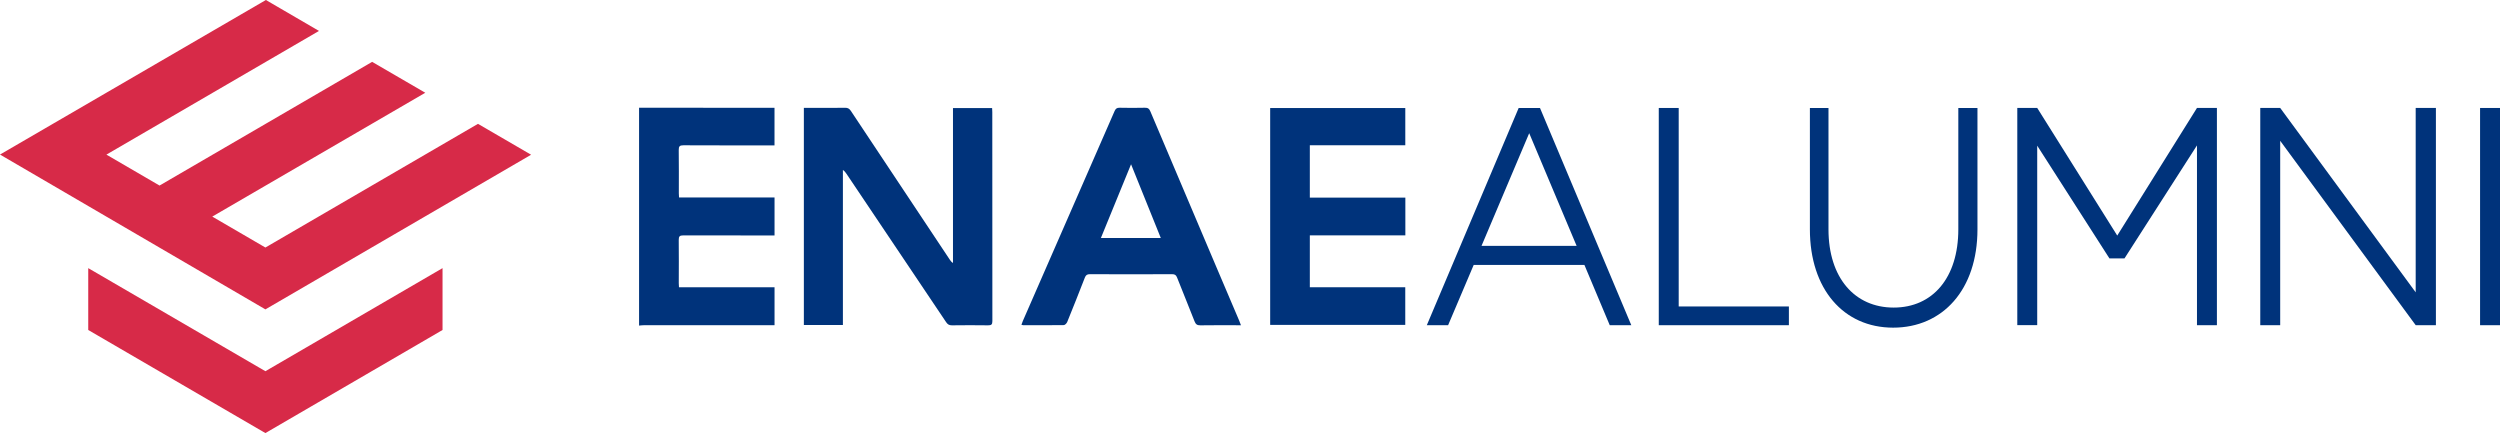 <svg xmlns="http://www.w3.org/2000/svg" fill="none" viewBox="0 0 254 44" height="44" width="254">
<path fill="#00337B" d="M154.3 10.97H156.463L165.74 33.041H163.55L160.976 26.916H149.728L147.127 33.041H144.964L154.297 10.97H154.3ZM160.186 24.983L155.367 13.532L150.521 24.983H160.183H160.186Z"></path>
<path fill="#00337B" d="M168.531 10.97H170.556V31.137H181.751V33.041H168.531V10.97Z"></path>
<path fill="#00337B" d="M198.965 10.97H200.91V23.303C200.91 29.428 197.378 33.29 192.342 33.29C187.305 33.29 183.885 29.372 183.885 23.303V10.97H185.774V23.303C185.774 28.214 188.428 31.25 192.398 31.25C196.367 31.25 198.965 28.214 198.965 23.303V10.97Z"></path>
<path fill="#00337B" d="M204.957 33.038V10.967H206.981L215.112 23.934L223.213 10.967H225.238V33.038H223.213V14.773L215.85 26.25H214.316L206.981 14.8V33.035H204.957V33.038Z"></path>
<path fill="#00337B" d="M229.643 33.038V10.967H231.668L245.434 29.701V10.967H247.488V33.038H245.434L231.668 14.305V33.038H229.643Z"></path>
<path fill="#00337B" d="M251.975 10.97H254V33.041H251.975V10.97Z"></path>
<path fill="#00337B" d="M64.929 10.944C68.696 10.947 72.46 10.95 76.227 10.953C77.038 10.953 77.849 10.953 78.69 10.953V14.77C78.537 14.77 78.375 14.77 78.217 14.77C75.29 14.77 72.36 14.776 69.433 14.761C69.06 14.761 68.955 14.865 68.96 15.238C68.981 16.704 68.969 18.173 68.969 19.642C68.969 19.77 68.981 19.897 68.99 20.063H78.693V23.922C78.525 23.922 78.364 23.922 78.202 23.922C75.275 23.922 72.346 23.928 69.419 23.916C69.069 23.916 68.957 24.005 68.96 24.369C68.978 25.835 68.966 27.305 68.963 28.771C68.963 28.898 68.975 29.025 68.984 29.188H78.693V33.041H78.196C73.938 33.041 69.683 33.041 65.425 33.041C65.261 33.041 65.093 33.065 64.929 33.08C64.929 25.699 64.929 18.322 64.929 10.941V10.944Z"></path>
<path fill="#00337B" d="M85.639 33.018H81.672V10.956C82.295 10.956 82.898 10.956 83.5 10.956C84.288 10.956 85.075 10.967 85.86 10.95C86.139 10.944 86.295 11.039 86.45 11.27C89.794 16.31 93.147 21.345 96.497 26.38C96.579 26.505 96.668 26.623 96.823 26.718V10.979H100.799C100.805 11.11 100.817 11.246 100.817 11.385C100.817 18.464 100.817 25.542 100.825 32.621C100.825 32.973 100.72 33.056 100.388 33.053C99.162 33.035 97.937 33.038 96.712 33.053C96.429 33.056 96.274 32.953 96.121 32.724C92.753 27.701 89.377 22.681 86.004 17.661C85.913 17.525 85.816 17.389 85.639 17.267V33.024V33.018Z"></path>
<path fill="#00337B" d="M126.082 33.044H125.626C124.401 33.044 123.176 33.033 121.95 33.053C121.621 33.059 121.483 32.941 121.365 32.645C120.787 31.161 120.178 29.689 119.594 28.205C119.494 27.947 119.364 27.855 119.085 27.858C116.3 27.87 113.514 27.87 110.728 27.858C110.452 27.858 110.32 27.947 110.22 28.205C109.635 29.715 109.036 31.22 108.427 32.719C108.371 32.852 108.198 33.03 108.078 33.03C106.697 33.05 105.318 33.041 103.937 33.038C103.902 33.038 103.864 33.021 103.776 32.997C103.826 32.864 103.867 32.736 103.92 32.612C107.029 25.504 110.137 18.398 113.241 11.287C113.349 11.036 113.476 10.941 113.752 10.947C114.604 10.967 115.453 10.967 116.305 10.947C116.605 10.938 116.752 11.024 116.875 11.314C119.112 16.613 121.363 21.902 123.61 27.195C124.374 28.996 125.141 30.794 125.908 32.594C125.961 32.722 126.008 32.852 126.079 33.041L126.082 33.044ZM111.851 24.18H117.936C116.931 21.686 115.941 19.234 114.915 16.689C113.872 19.24 112.87 21.689 111.851 24.18Z"></path>
<path fill="#00337B" d="M133.078 20.078H142.784V23.913H133.078V29.185H142.775V33.009H129.05V10.976H142.778V14.758H133.078V20.078Z"></path>
<path fill="#D72A48" d="M27.014 0L32.409 3.142L10.811 15.709L16.209 18.852L37.809 6.285L43.208 9.424L21.566 22.006L26.964 25.148L48.562 12.582L53.959 15.721L26.964 31.433L0 15.703L27.014 0Z"></path>
<path fill="#D72A48" d="M8.965 27.242V33.527L26.964 44L44.962 33.527V27.242L26.964 37.715L8.965 27.242Z"></path>
</svg>
